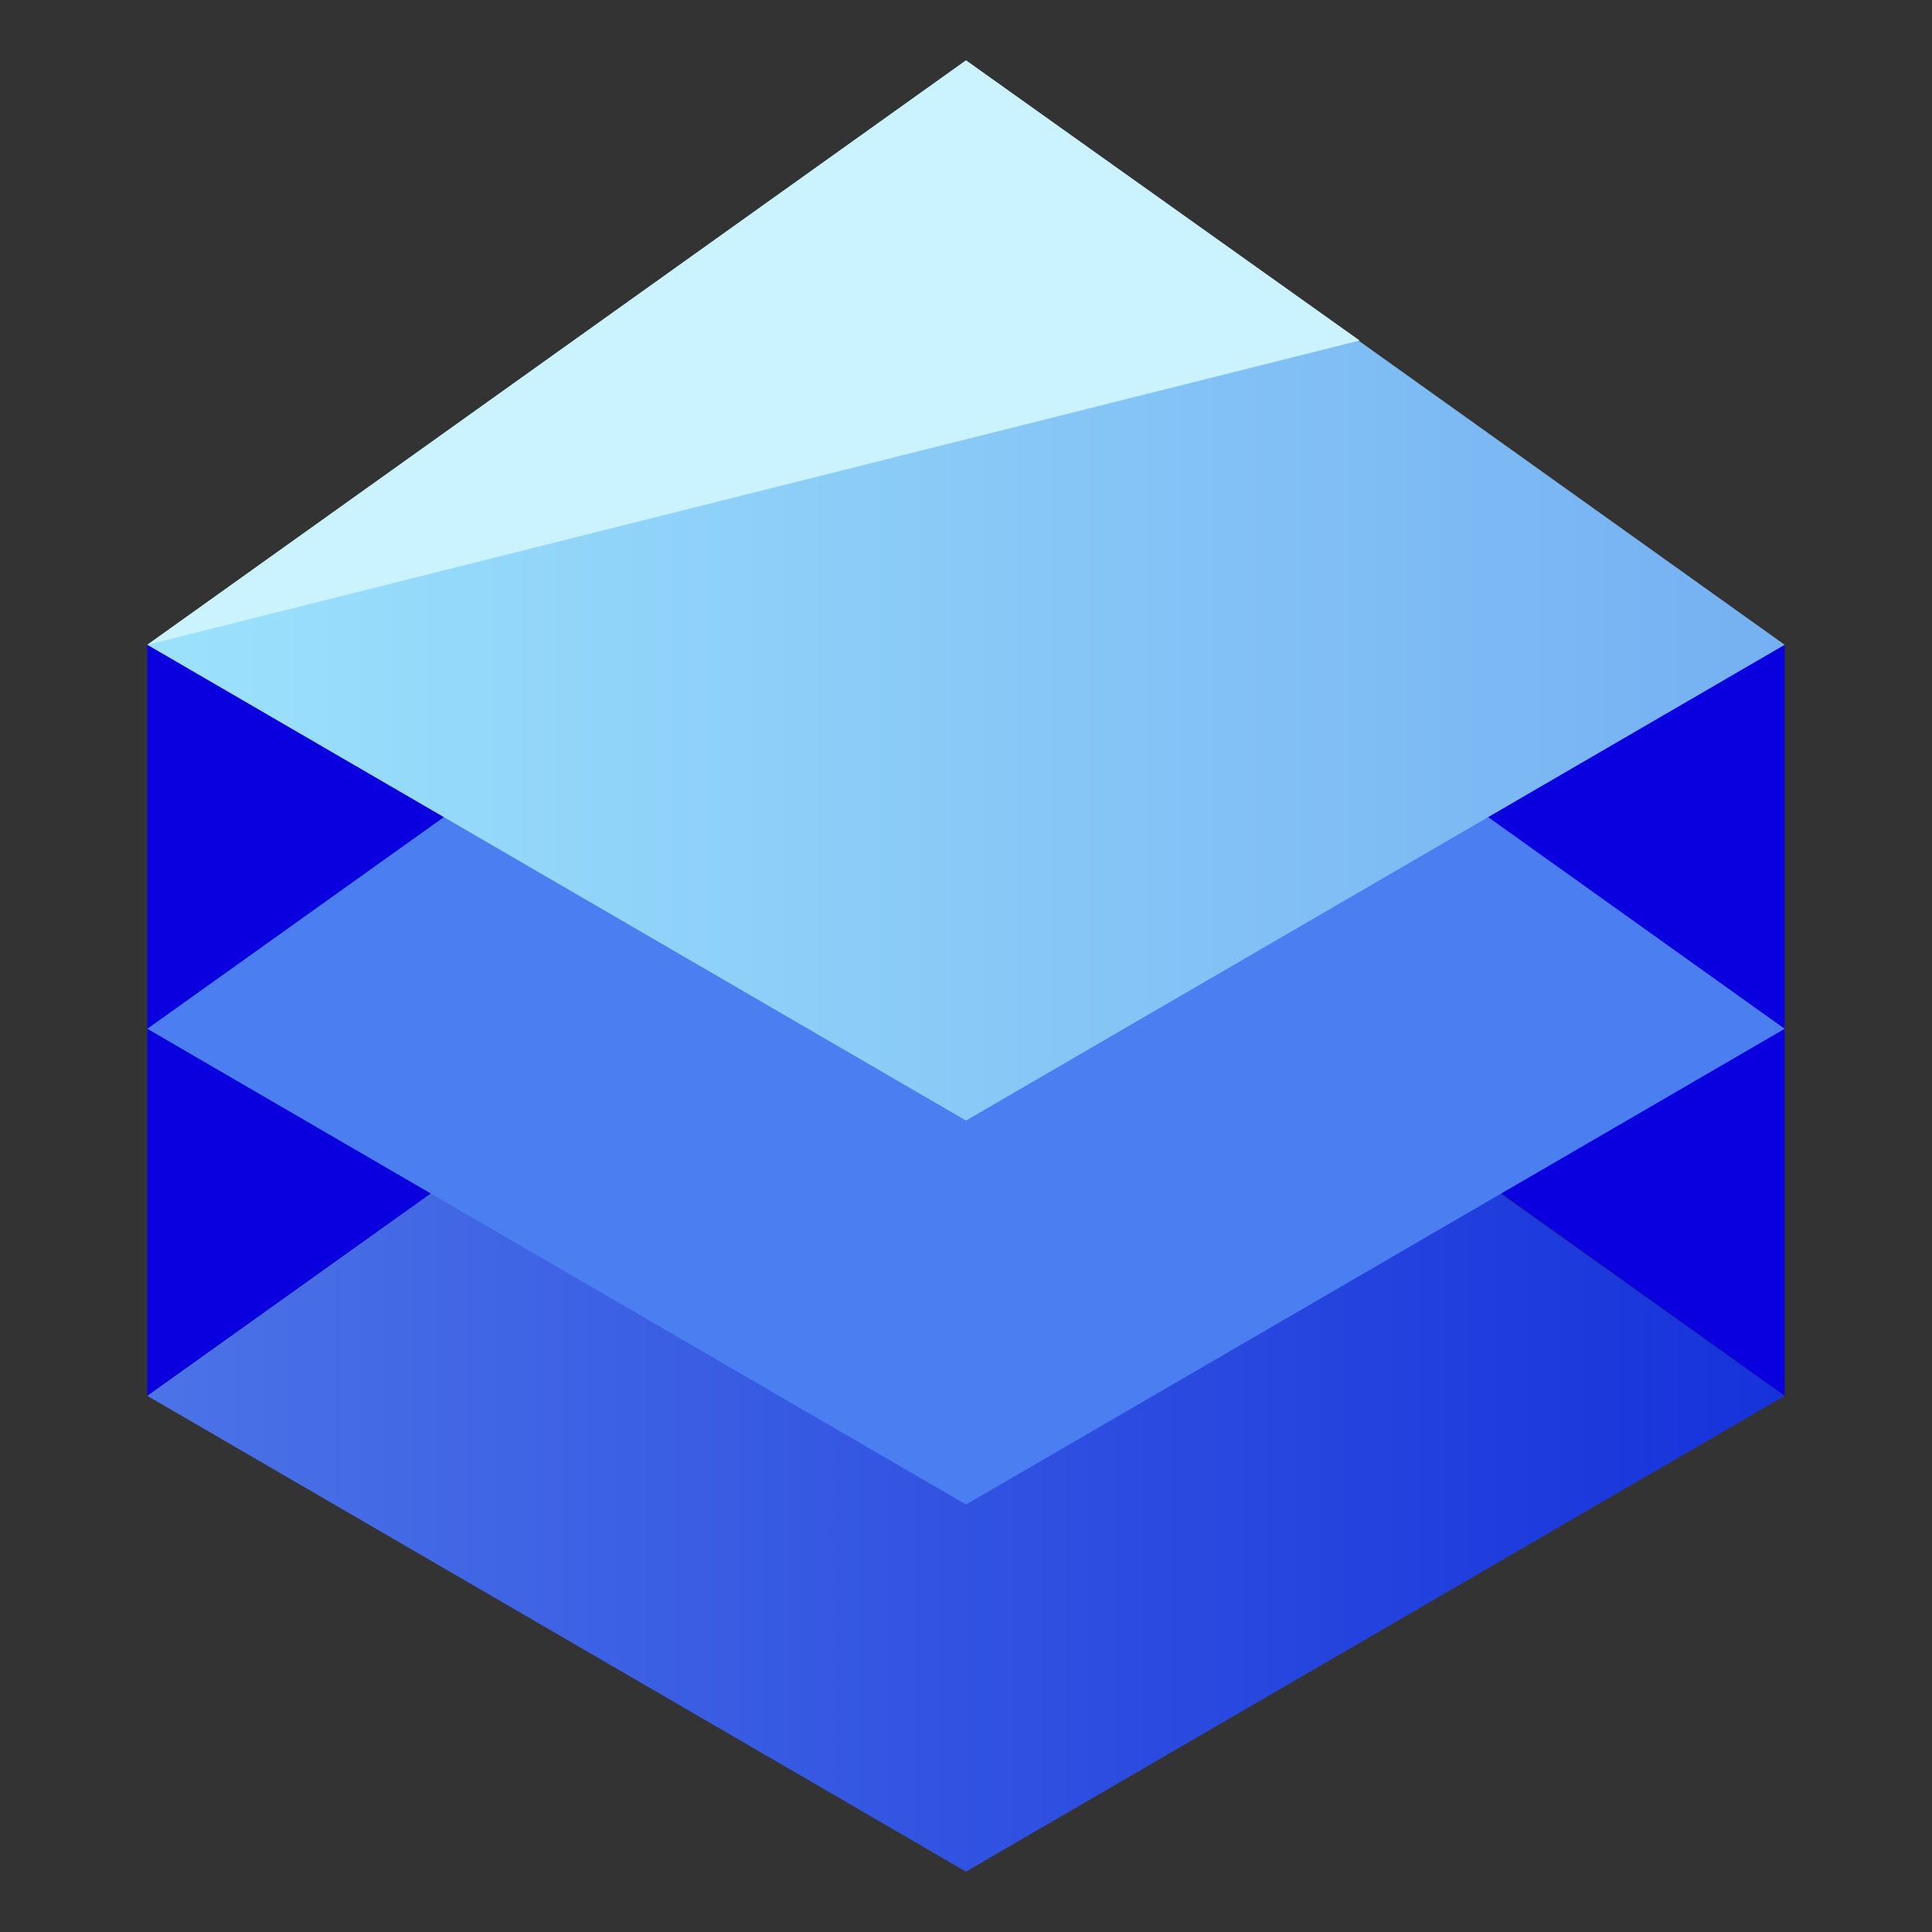 <svg xmlns="http://www.w3.org/2000/svg" xmlns:ns1="http://www.w3.org/1999/xlink" version="1.1" id="Layer_1" x="0px" y="0px" viewBox="0.0 0.0 80.0 80.0" enable-background="new 0 0 80 80" xml:space="preserve" width="80" height="80">
<rect x="0.0" y="0.0" width="80.0" height="80.0" fill="#333333" stroke="none"/>
<g>
	<defs>
		<rect id="SVGID_1_" x="6.1" y="2.5" width="67.8" height="75" />
	</defs>
	<clipPath id="SVGID_00000043423266775580116270000007887483212124287388_">
		<use ns1:href="#SVGID_1_" overflow="visible" />
	</clipPath>
	<g clip-path="url(#SVGID_00000043423266775580116270000007887483212124287388_)">
		<path fill="#0A00DF" d="M6.1,26.7L40,33.6L6.1,57.8V26.7z" />
		<path fill="#0A00DF" d="M40,26.7h33.9v31.1L40,33.6V26.7z" />
		
			<linearGradient id="SVGID_00000095324316128529305370000001336345054113870526_" gradientUnits="userSpaceOnUse" x1="263.752" y1="-354.479" x2="331.523" y2="-354.479" gradientTransform="matrix(1 0 0 -1 -257.638 -298.945)">
			<stop offset="0" style="stop-color:#4C73E7" />
			<stop offset="1" style="stop-color:#1632DB" />
		</linearGradient>
		<path fill="url(#SVGID_00000095324316128529305370000001336345054113870526_)" d="M6.1,57.8L40,33.6l20,14.3l13.9,9.9L40,77.5    L6.1,57.8z" />
		<path fill="#4A7EF1" d="M6.1,42.6L40,18.4l33.9,24.2L40,62.3L6.1,42.6z" />
		
			<linearGradient id="SVGID_00000164485314126824481890000001586892354316588935_" gradientUnits="userSpaceOnUse" x1="263.752" y1="-323.411" x2="331.523" y2="-323.411" gradientTransform="matrix(1 0 0 -1 -257.638 -298.945)">
			<stop offset="0" style="stop-color:#9CE2FC" />
			<stop offset="1" style="stop-color:#75B0F2" />
		</linearGradient>
		<path fill="url(#SVGID_00000164485314126824481890000001586892354316588935_)" d="M6.1,26.7L40,2.5l33.9,24.2L40,46.4L6.1,26.7z" />
		<path fill="#CBF3FF" d="M56.3,14.1L40,2.5L6.1,26.7L56.3,14.1z" />
	</g>
</g>
</svg>